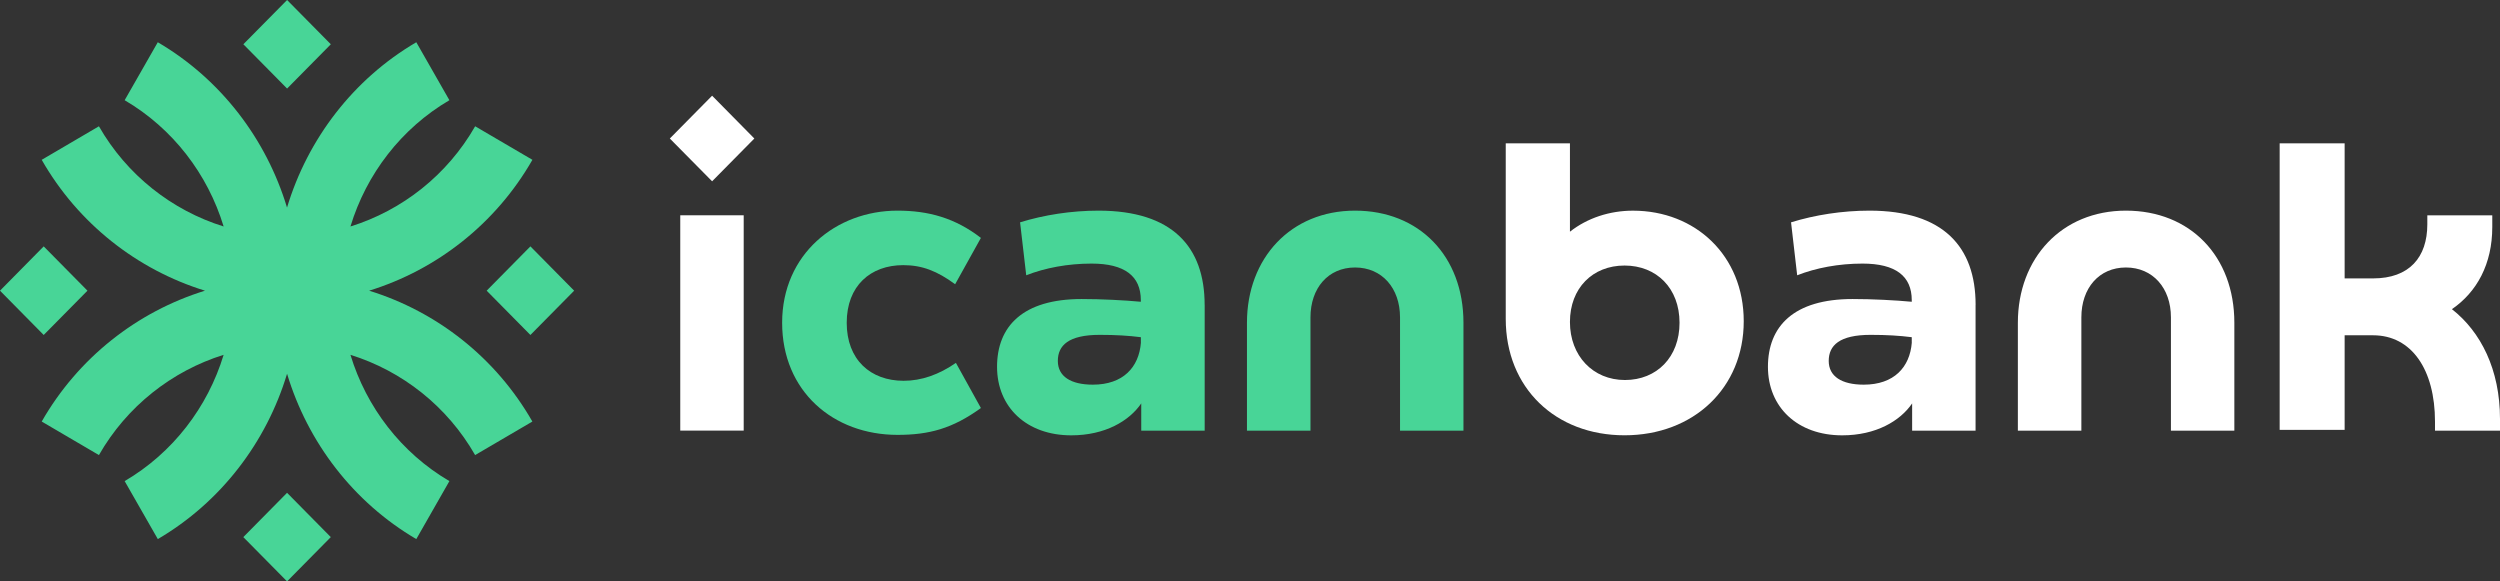 <svg width="172" height="40" viewBox="0 0 172 40" fill="none" xmlns="http://www.w3.org/2000/svg">
<rect x="0" y="0" width="172" height="40" fill="#333333" stroke="none"/>
<path d="M36.492 23.046L33.483 19.999L36.492 16.951L39.502 19.999L36.492 23.046ZM25.397 19.999C30.061 18.558 34.122 15.379 36.63 10.995L32.691 8.688C30.774 12.04 27.675 14.473 24.111 15.582C25.206 11.973 27.609 8.835 30.919 6.894L28.641 2.906C24.309 5.443 21.17 9.557 19.747 14.281C18.324 9.557 15.185 5.445 10.856 2.906L8.577 6.894C11.888 8.835 14.29 11.973 15.386 15.582C11.825 14.473 8.723 12.04 6.806 8.688L2.87 10.995C5.375 15.382 9.438 18.56 14.103 19.999C9.438 21.439 5.378 24.618 2.87 29.002L6.806 31.309C8.723 27.957 11.825 25.524 15.386 24.412C14.29 28.018 11.888 31.16 8.577 33.1L10.858 37.089C15.188 34.552 18.327 30.438 19.75 25.714C21.173 30.438 24.312 34.552 28.641 37.089L30.919 33.1C27.609 31.16 25.206 28.021 24.111 24.412C27.672 25.522 30.772 27.954 32.688 31.309L36.627 29.002C34.122 24.615 30.059 21.437 25.394 19.999M22.759 3.045L19.752 0L16.743 3.045L19.752 6.092L22.762 3.045H22.759ZM16.74 36.953L19.75 40L22.759 36.953L19.75 33.905L16.74 36.953ZM6.017 19.999L3.007 16.951L0 19.999L3.007 23.046L6.017 19.999Z" fill="#48D597"/>
<path d="M51.166 14.812H46.802V29.625H51.166V14.812Z" fill="white"/>
<path d="M53.811 22.207C53.811 17.491 57.515 14.492 61.746 14.492C63.89 14.492 65.714 15 67.486 16.368L65.714 19.555C64.471 18.643 63.439 18.242 62.142 18.242C59.893 18.242 58.254 19.662 58.254 22.207C58.254 24.752 59.893 26.198 62.169 26.198C63.412 26.198 64.603 25.77 65.767 24.966L67.486 28.072C65.527 29.491 63.914 29.919 61.746 29.919C57.33 29.919 53.811 26.92 53.811 22.204" fill="#48D597"/>
<path d="M82.882 20.974V29.628H78.518V27.754C77.697 28.959 76.031 29.951 73.703 29.951C70.635 29.951 68.597 28.021 68.597 25.236C68.597 22.45 70.369 20.573 74.416 20.573C75.765 20.573 77.351 20.654 78.489 20.761V20.654C78.489 18.994 77.378 18.135 75.102 18.135C73.463 18.135 71.903 18.43 70.604 18.94L70.181 15.296C71.821 14.789 73.7 14.492 75.577 14.492C80.657 14.492 82.879 16.983 82.879 20.974M78.492 23.573V23.199C77.644 23.092 76.773 23.038 75.662 23.038C73.518 23.038 72.779 23.763 72.779 24.832C72.779 25.901 73.679 26.465 75.187 26.465C77.278 26.465 78.362 25.26 78.495 23.573" fill="#48D597"/>
<path d="M85.791 29.628V22.207C85.791 17.761 88.806 14.492 93.226 14.492C97.645 14.492 100.686 17.625 100.686 22.207V29.628H96.322V21.832C96.322 19.822 95.079 18.403 93.228 18.403C91.378 18.403 90.161 19.822 90.161 21.832V29.628H85.791Z" fill="#48D597"/>
<path d="M119.969 22.1C119.969 26.679 116.529 29.948 111.769 29.948C107.009 29.948 103.595 26.682 103.595 21.939V9.859H108.012V15.941C109.203 15.002 110.737 14.494 112.35 14.494C116.634 14.494 119.969 17.574 119.969 22.102M115.552 22.207C115.552 19.822 113.965 18.269 111.769 18.269C109.572 18.269 108.012 19.822 108.012 22.153C108.012 24.484 109.599 26.145 111.795 26.145C113.992 26.145 115.552 24.565 115.552 22.207Z" fill="white"/>
<path d="M135.919 20.974V29.628H131.555V27.754C130.734 28.959 129.069 29.951 126.74 29.951C123.673 29.951 121.634 28.021 121.634 25.236C121.634 22.45 123.406 20.573 127.456 20.573C128.805 20.573 130.391 20.654 131.529 20.761V20.654C131.529 18.994 130.418 18.135 128.142 18.135C126.503 18.135 124.942 18.43 123.646 18.94L123.224 15.296C124.863 14.789 126.743 14.492 128.62 14.492C133.699 14.492 135.922 16.983 135.922 20.974M131.529 23.573V23.199C130.682 23.092 129.81 23.038 128.699 23.038C126.555 23.038 125.816 23.763 125.816 24.832C125.816 25.901 126.716 26.465 128.224 26.465C130.315 26.465 131.397 25.26 131.532 23.573" fill="white"/>
<path d="M138.829 29.628V22.207C138.829 17.761 141.844 14.492 146.263 14.492C150.682 14.492 153.723 17.625 153.723 22.207V29.628H149.36V21.832C149.36 19.822 148.116 18.403 146.265 18.403C144.415 18.403 143.198 19.822 143.198 21.832V29.628H138.829Z" fill="white"/>
<path d="M172 28.823V29.628H167.528V29.013C167.528 25.423 165.915 23.068 163.27 23.068H161.311V29.577H156.841V9.859H161.311V19.154H163.27C165.756 19.154 167 17.708 167 15.43V14.815H171.469V15.62C171.469 18.165 170.411 20.092 168.692 21.271C170.677 22.824 172 25.423 172 28.826" fill="white"/>
<path d="M51.899 9.53L48.993 6.584L46.084 9.53L48.993 12.473L51.899 9.53Z" fill="white"/>
</svg>
